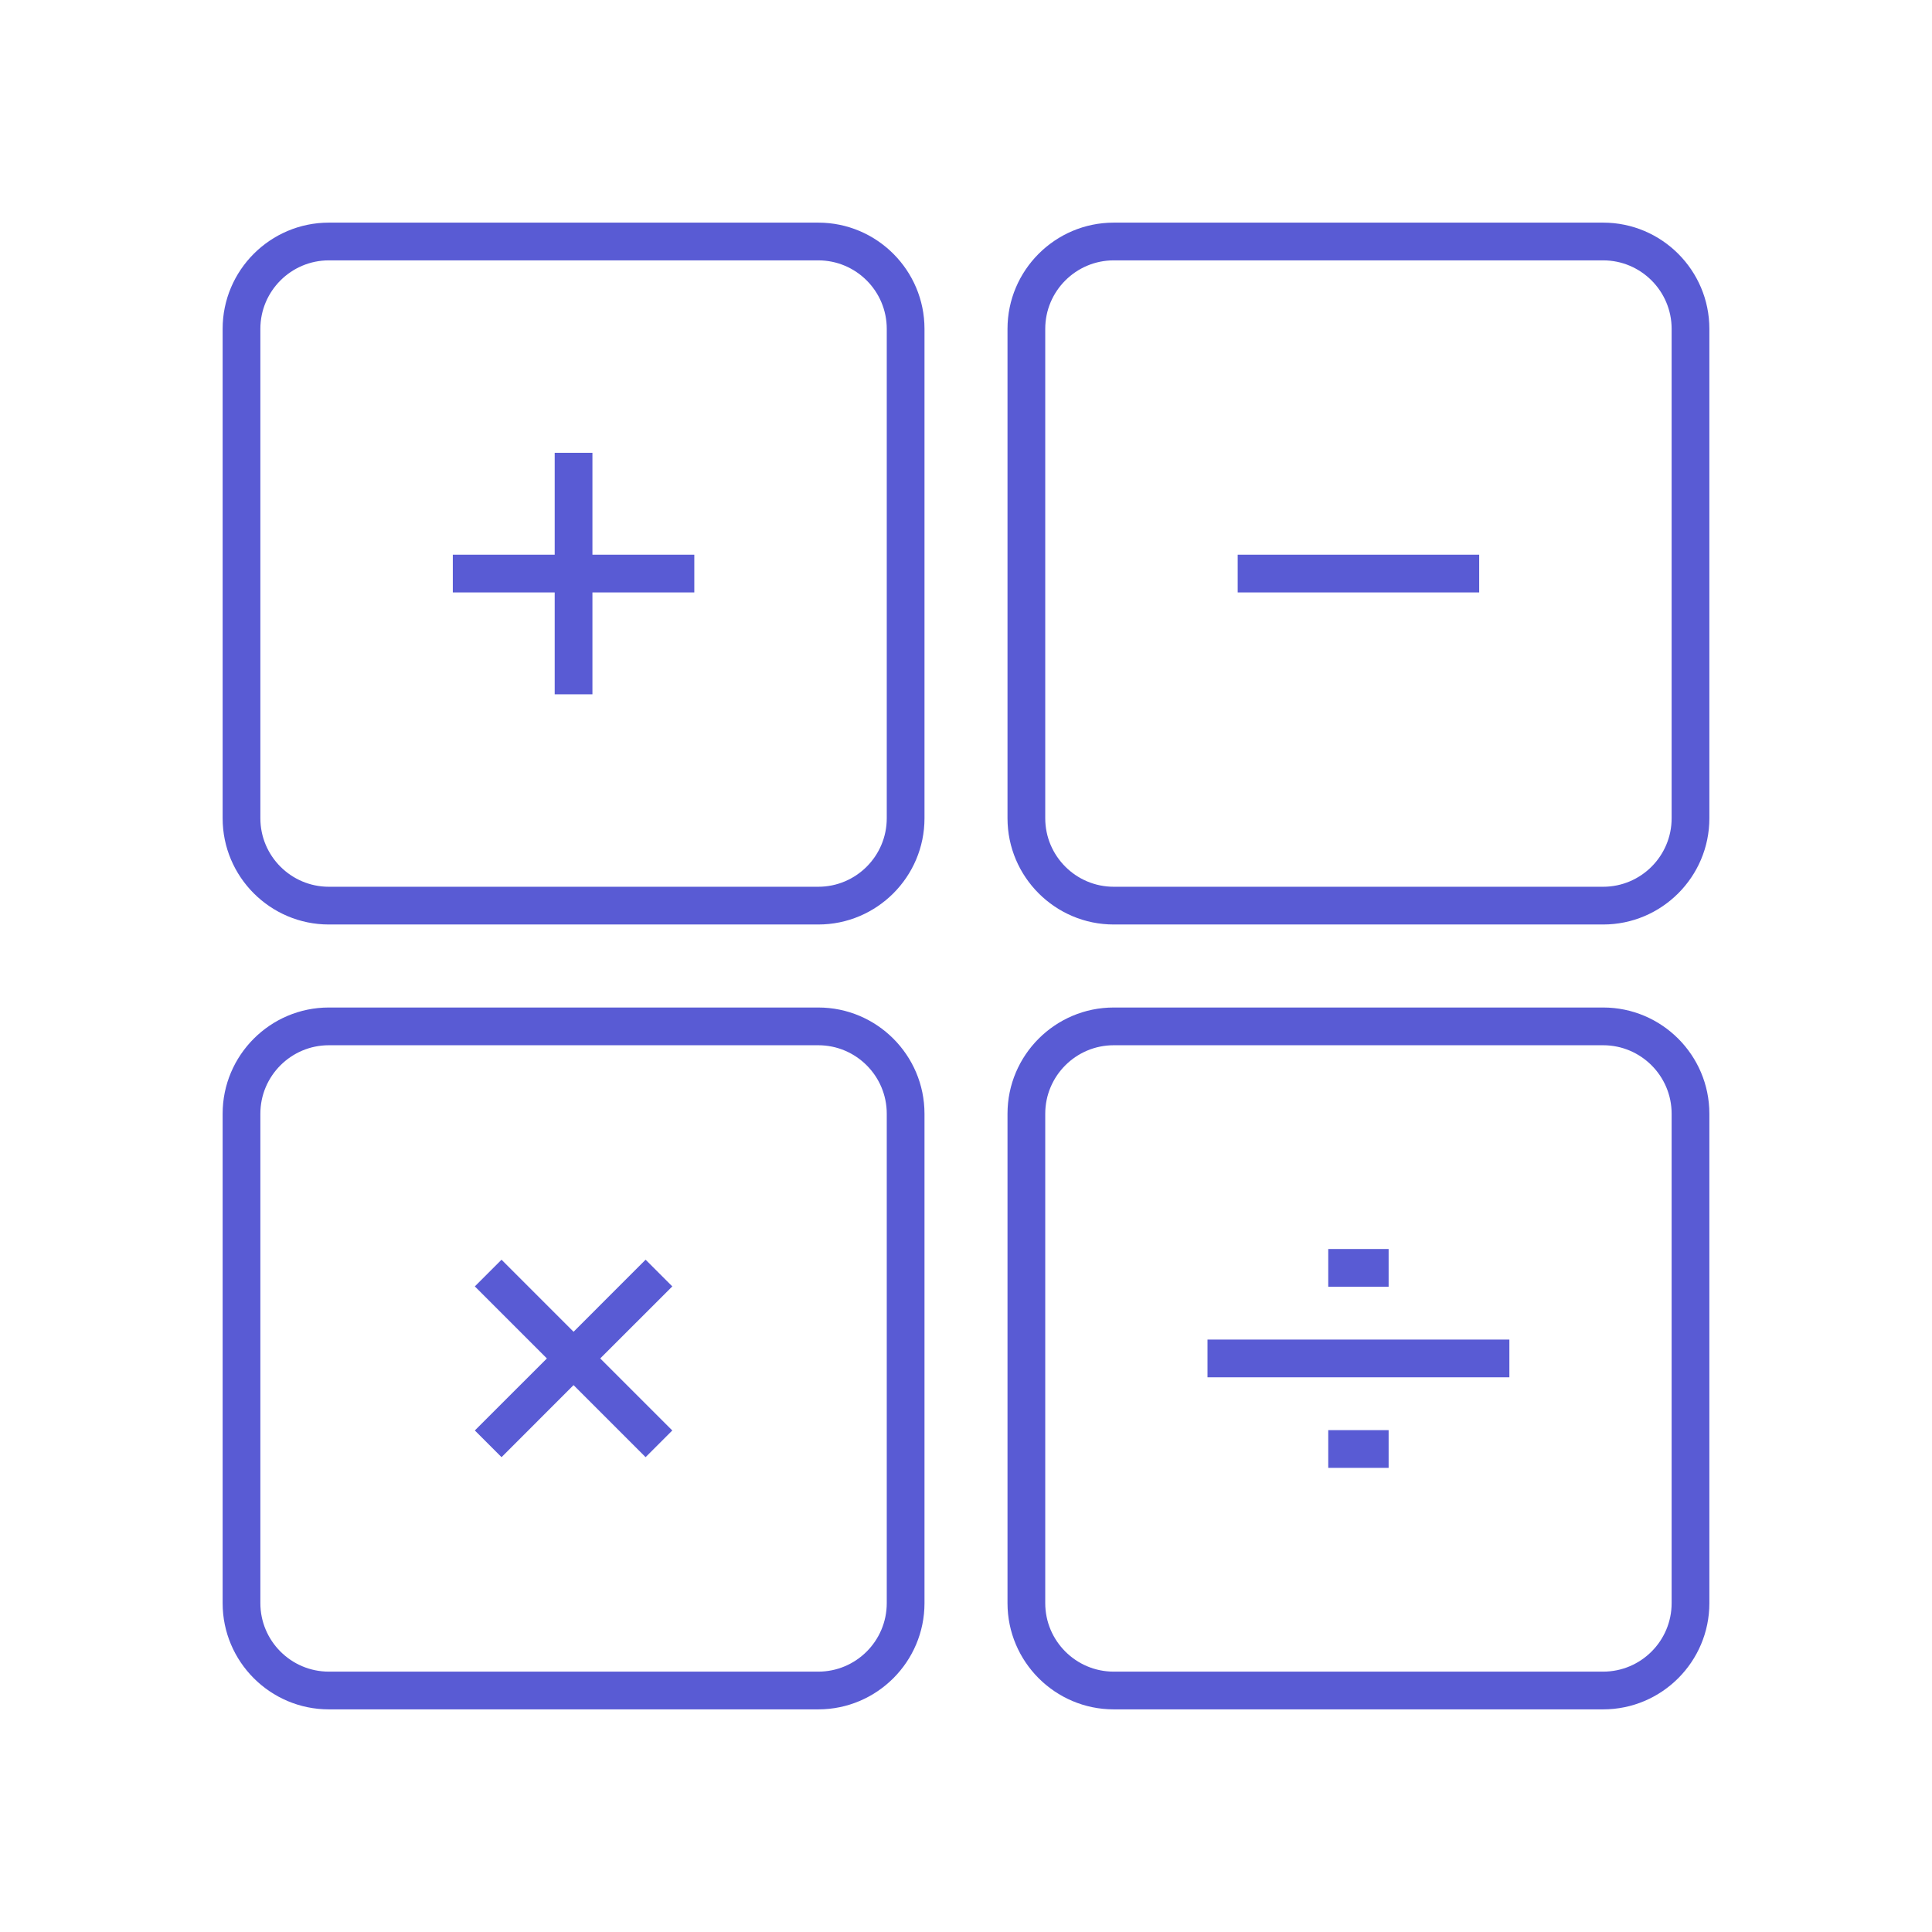 <svg xmlns="http://www.w3.org/2000/svg" enable-background="new 0 0 1024 1024" viewBox="0 0 1024 1024" id="mathematicssymbols">
  <g fill="#595bd4" class="color000000 svgShape">
    <polygon points="314 240 294 240 294 294 240 294 240 314 294 314 294 368 314 368 314 314 368 314 368 294 314 294" fill="#595bd4" class="color000000 svgShape"></polygon>
    <rect width="128" height="20" x="656" y="294" fill="#595bd4" class="color000000 svgShape"></rect>
    <rect width="160" height="20" x="640" y="710" fill="#595bd4" class="color000000 svgShape"></rect>
    <rect width="32" height="20" x="704" y="662" fill="#595bd4" class="color000000 svgShape"></rect>
    <rect width="32" height="20" x="704" y="758" fill="#595bd4" class="color000000 svgShape"></rect>
    <polygon points="342.18 667.67 304 705.86 265.82 667.67 251.67 681.82 289.86 720 251.67 758.18 265.82 772.33 304 734.14 342.18 772.33 356.33 758.18 318.14 720 356.33 681.82" fill="#595bd4" class="color000000 svgShape"></polygon>
    <path d="M433.7 118H174.3c-31.04 0-56.3 25.26-56.3 56.3v259.4c0 31.04 25.26 56.3 56.3 56.3h259.4c31.04 0 56.3-25.26 56.3-56.3V174.3C490 143.26 464.74 118 433.7 118zM470 433.7c0 20.02-16.28 36.3-36.3 36.3H174.3c-20.02 0-36.3-16.28-36.3-36.3V174.3c0-20.02 16.28-36.3 36.3-36.3h259.4c20.02 0 36.3 16.28 36.3 36.3V433.7zM849.7 118H590.3c-31.04 0-56.3 25.26-56.3 56.3v259.4c0 31.04 25.26 56.3 56.3 56.3h259.4c31.04 0 56.3-25.26 56.3-56.3V174.3C906 143.26 880.74 118 849.7 118zM886 433.7c0 20.02-16.28 36.3-36.3 36.3H590.3c-20.02 0-36.3-16.28-36.3-36.3V174.3c0-20.02 16.28-36.3 36.3-36.3h259.4c20.02 0 36.3 16.28 36.3 36.3V433.7zM433.7 534H174.3c-31.04 0-56.3 25.26-56.3 56.3v259.4c0 31.04 25.26 56.3 56.3 56.3h259.4c31.04 0 56.3-25.26 56.3-56.3V590.3C490 559.26 464.74 534 433.7 534zM470 849.7c0 20.02-16.28 36.3-36.3 36.3H174.3c-20.02 0-36.3-16.28-36.3-36.3V590.3c0-20.02 16.28-36.3 36.3-36.3h259.4c20.02 0 36.3 16.28 36.3 36.3V849.7zM849.7 534H590.3c-31.04 0-56.3 25.26-56.3 56.3v259.4c0 31.04 25.26 56.3 56.3 56.3h259.4c31.04 0 56.3-25.26 56.3-56.3V590.3C906 559.26 880.74 534 849.7 534zM886 849.7c0 20.02-16.28 36.3-36.3 36.3H590.3c-20.02 0-36.3-16.28-36.3-36.3V590.3c0-20.02 16.28-36.3 36.3-36.3h259.4c20.02 0 36.3 16.28 36.3 36.3V849.7z" fill="#595bd4" class="color000000 svgShape"></path>
  </g>
</svg>
